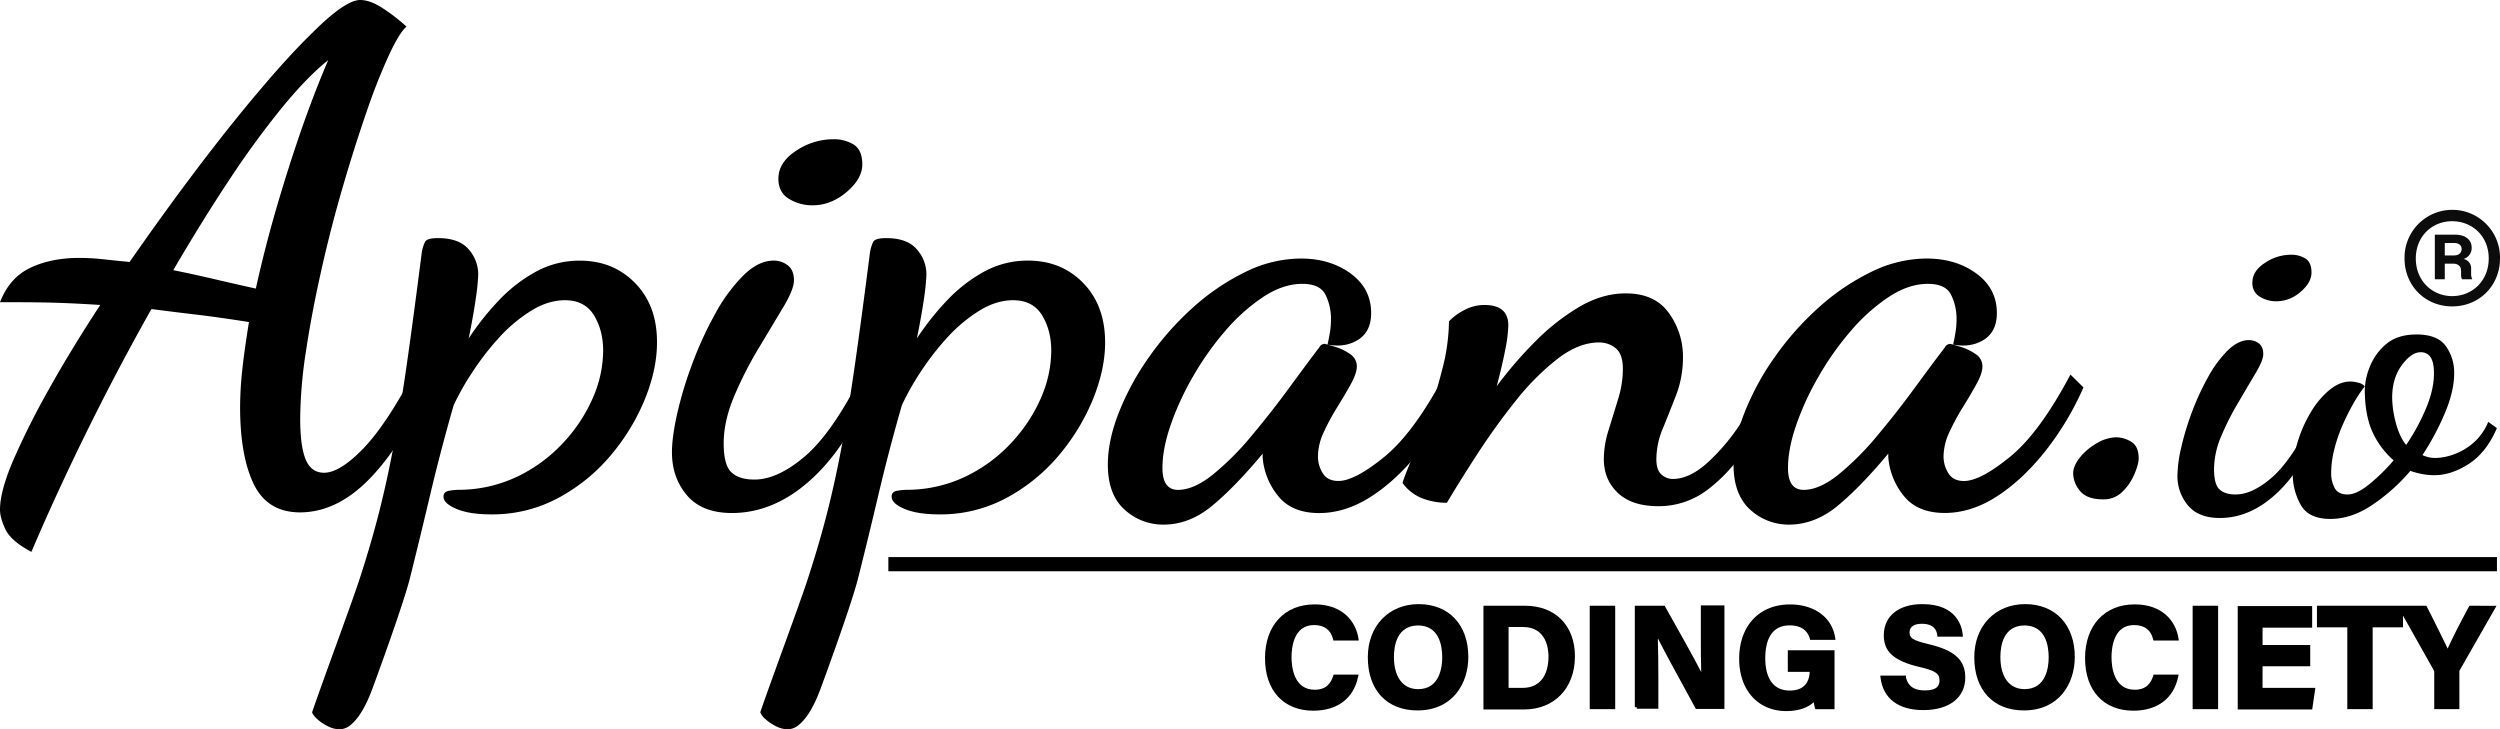<svg xmlns="http://www.w3.org/2000/svg" viewBox="0 0 1400.32 408.49"><defs><style>.cls-1{opacity:0.95;}</style></defs><g id="Capa_2" data-name="Capa 2"><g id="Capa_1-2" data-name="Capa 1"><path d="M736,350.12c5.78,0,9.37,2.64,10.66,7.84l.21.82h14.21l-.19-1.25c-1.42-9.17-8.6-19-24.53-19-16.89,0-27.79,11.83-27.79,30.14,0,18.14,10.37,29.41,27.06,29.41,13.45,0,22.58-6.89,25.06-18.91l.28-1.31H747l-.25.75c-1.2,3.6-3.46,7.73-10.33,7.73-11.72,0-13-12.74-13-18.21S724.65,350.12,736,350.12Z"></path><path d="M794.67,338.38c-16.79,0-28.52,12.24-28.52,29.78,0,18.36,10.65,29.77,27.79,29.77,19.7,0,28.51-15,28.51-29.95C822.45,350,811.55,338.38,794.67,338.38Zm13.16,29.78c0,5.36-1.32,17.85-13.52,17.85-8.47,0-13.53-6.74-13.53-18,0-6.51,1.74-17.46,13.34-17.68C806.05,350.3,807.83,361.49,807.83,368.16Z"></path><path d="M854.2,339.29H830.92v58.1h22.74c17.05,0,28.51-12,28.51-29.77C882.17,350.41,871.19,339.29,854.2,339.29Zm13.16,28.33c0,11.23-5.26,17.67-14.42,17.67H845V351.21h8.12C866.33,351.21,867.36,363.77,867.36,367.62Z"></path><rect x="890.45" y="339.29" width="14.27" height="57.92"></rect><path d="M952.69,356.79c0,6.95,0,14.08.22,19.67-4.24-8.28-12.76-23.47-20.19-36.62l-.31-.55h-16.7v56.83h1.09V397h12.09V379c0-7.12-.09-15.56-.3-21.48,3.54,7,10.57,20,21,39l.31.57h16V339.1H952.69Z"></path><path d="M1002.49,350.3c7.54,0,10.26,4,11.22,7.33l.22.79h14.18l-.19-1.25c-1.71-11.3-11.62-18.61-25.25-18.61-17.32,0-28.51,12-28.51,30.5,0,17.48,10.58,29.23,26.34,29.23,6.66,0,11.93-1.73,15.43-5a19.5,19.5,0,0,0,.67,3.17l.23.78h10.74v-33H1001.4v12.1h12.25c-.13,4.15-1.86,10.45-11.16,10.45-11.93,0-13.71-11.3-13.71-18C988.78,360.31,991.16,350.3,1002.49,350.3Z"></path><path d="M1080.13,360.78c-9.08-2.18-10.53-3.47-10.53-6.51,0-4,3.73-4.87,6.85-4.87,6.88,0,8.24,3.59,8.66,6.3l.15.92h14.21l-.11-1.19c-.35-4-3-17.05-22.55-17.05-13.36,0-21.65,6.71-21.65,17.51,0,9.2,5.72,14.31,19.79,17.66,9.83,2.22,11.41,4.06,11.41,7.6,0,2.39-.84,5.58-8.11,5.58-6.13,0-9.51-2.29-10.65-7.21l0-1.09h-14.41l.15,1.23c1.46,11.66,10,18.09,24,18.09,14.47,0,23.46-7,23.46-18.23C1100.81,369.64,1094.82,364.21,1080.13,360.78Z"></path><path d="M1134.36,338.38c-16.79,0-28.51,12.24-28.51,29.78,0,18.36,10.65,29.77,27.79,29.77,19.69,0,28.51-15,28.51-29.95C1162.15,350,1151.24,338.38,1134.36,338.38ZM1134,386c-8.47,0-13.53-6.74-13.53-18,0-6.51,1.74-17.46,13.35-17.68,11.92,0,13.7,11.19,13.7,17.86C1147.52,373.52,1146.2,386,1134,386Z"></path><path d="M1195.33,350.12c5.78,0,9.37,2.64,10.67,7.84l.21.82h14.21l-.2-1.25c-1.41-9.17-8.59-19-24.53-19-16.88,0-27.79,11.83-27.79,30.14,0,18.14,10.38,29.41,27.07,29.41,13.44,0,22.57-6.89,25.06-18.91l.27-1.31h-14l-.25.75c-1.2,3.6-3.46,7.73-10.33,7.73-11.71,0-13-12.74-13-18.21S1183.94,350.12,1195.33,350.12Z"></path><rect x="1228.16" y="339.29" width="14.27" height="57.92"></rect><polygon points="1267.32 373.21 1294.02 373.21 1294.02 361.29 1267.32 361.29 1267.32 351.57 1295.1 351.57 1295.1 339.46 1253.41 339.46 1253.41 397.39 1295.13 397.39 1296.89 385.29 1267.32 385.29 1267.32 373.21"></polygon><path d="M1383.2,339.29l-.31.56c-4.12,7.56-9.19,17.43-11.89,23.46-3-6.27-7.78-15.92-11.62-23.43l-.3-.59h-61.29v12.1h17v45.82H1329V351.39h17v-6.54l17.13,30.4a2.49,2.49,0,0,1,.36,1.21v20.75h14.08V376.27a1.62,1.62,0,0,1,.28-1l.12-.22,20.41-35.72Z"></path><path d="M17.58,309.13Q6.12,303,3.06,296.53C1,292.19,0,288.5,0,285.44q0-10.31,7.45-27.7a435.36,435.36,0,0,1,20.06-39.93q12.61-22.55,28.66-47-11.85-.76-22.54-1.15t-27.52-.38H0Q5.34,155.53,17,150t27.33-5.54a126.41,126.41,0,0,1,13.56.77Q65,146,72.6,146.73q19.11-27.51,37.64-52T145.4,50.63Q162,30.95,175,18.34,193.36,0,201.76,0q5.34,0,12,4.2a106.2,106.2,0,0,1,13.94,10.7Q223.92,18,218,30.57a332.5,332.5,0,0,0-12.61,31.91Q198.7,81.77,192,104.7t-12,46.62q-5.35,23.7-8.6,45.28a258.83,258.83,0,0,0-3.25,38q0,15.28,3.06,22.74t10.32,7.45q8.78,0,21.78-13.38t29-43.56l6.88,7.26q-11.85,31.35-30.76,51.59T168.13,287q-18.33,0-26-15.86t-7.64-43.37a196.34,196.34,0,0,1,1.14-19.87q1.15-11.07,3.82-27.51-16.82-2.67-29.8-4.2T84.83,173.1q-18.35,32.49-35.54,67.25T17.58,309.13ZM143.3,161.64Q148.25,139.1,155,116t14.14-44.32q7.46-21.21,14.71-38Q172.34,42.8,158.2,60a497.26,497.26,0,0,0-29.62,40.51q-15.47,23.31-31.52,50.82,11.46,2.3,22.93,5T143.3,161.64Z"></path><path d="M190.09,408.49a14.52,14.52,0,0,1-6.49-1.72,25.16,25.16,0,0,1-5.93-4c-1.65-1.53-2.61-2.81-2.86-3.82,6.37-18.6,21.92-60.32,26.38-73.95s8.21-26.49,11.27-38.59,5.8-24.71,8.22-37.83,4.83-28.15,7.26-45.09,5.15-37.38,8.21-61.33a22.69,22.69,0,0,1,1.91-6.69c.77-1.4,3.18-2.1,7.26-2.1q11.85,0,17.2,6.31a21.08,21.08,0,0,1,5.35,13.94A113.86,113.86,0,0,1,266.53,167q-1.35,9.56-4,22.54a151.87,151.87,0,0,1,16.62-21A84.53,84.53,0,0,1,300,152.27,50.7,50.7,0,0,1,324.8,146q18.72,0,31,12.61T368,191.82q0,14.91-6.68,31.53a117.56,117.56,0,0,1-18.92,31.33A100.19,100.19,0,0,1,313,278.76a77.87,77.87,0,0,1-37.83,9.36q-12.24,0-19.49-3.06t-7.26-6.88c0-1.78,1-2.86,2.87-3.24a31.55,31.55,0,0,1,6.3-.58,76.52,76.52,0,0,0,32.67-7.64,85.38,85.38,0,0,0,25.41-18.91,88.53,88.53,0,0,0,16.43-25,66.48,66.48,0,0,0,5.74-26.37q0-11.46-5.16-19.87t-16.24-8.41q-9.56,0-19.3,6.12A85.19,85.19,0,0,0,279,189.72a151.24,151.24,0,0,0-14.9,19.49A140.23,140.23,0,0,0,254.11,227q-7.26,25.22-13.18,50.25t-11.27,46.43c-3.57,14.26-17.35,52-21,61.91s-7.71,16.68-12,20.25A9.74,9.74,0,0,1,190.09,408.49Z"></path><path d="M410,287.35q-16.81,0-25.22-9.93t-8.4-24.07q0-8.79,3.05-22.17A218.76,218.76,0,0,1,388,203.1a204.29,204.29,0,0,1,12.8-27.71,92.68,92.68,0,0,1,15.67-21.2q8.4-8.22,16.81-8.22a12.72,12.72,0,0,1,8,2.68q3.43,2.67,3.44,8.4,0,5-5.93,14.9t-13.75,22.93a213.42,213.42,0,0,0-13.76,26.94q-5.93,14-5.92,26.56,0,12.22,4.39,16.24t12.8,4q13,0,28.28-13t31.72-45.47l5.73,6.11q-13.38,33.63-34,52.35T410,287.35ZM455.1,115a24.72,24.72,0,0,1-13.18-3.63Q436,107.76,436,100.12q0-9.18,9.93-15.67A37.19,37.19,0,0,1,466.57,78,21.17,21.17,0,0,1,478.22,81Q483,84.07,483,92.09t-8.79,15.48Q465.42,115,455.1,115Z"></path><path d="M441.14,408.49a14.56,14.56,0,0,1-6.5-1.72,25.3,25.3,0,0,1-5.92-4,9.32,9.32,0,0,1-2.87-3.82c6.37-18.6,21.93-60.32,26.38-73.95s8.22-26.49,11.28-38.59,5.79-24.71,8.21-37.83,4.84-28.15,7.26-45.09,5.16-37.38,8.22-61.33a22.09,22.09,0,0,1,1.91-6.69q1.14-2.1,7.26-2.1,11.83,0,17.19,6.31a21,21,0,0,1,5.35,13.94A113.2,113.2,0,0,1,517.58,167q-1.35,9.56-4,22.54a152.7,152.7,0,0,1,16.63-21A84.67,84.67,0,0,1,551,152.27a50.73,50.73,0,0,1,24.84-6.3q18.72,0,30.95,12.61T619,191.82q0,14.91-6.69,31.53a117.52,117.52,0,0,1-18.91,31.33A100.1,100.1,0,0,1,564,278.76a77.81,77.81,0,0,1-37.83,9.36q-12.23,0-19.48-3.06c-4.85-2-7.26-4.33-7.26-6.88q0-2.67,2.86-3.24a31.59,31.59,0,0,1,6.31-.58,76.52,76.52,0,0,0,32.67-7.64,85.64,85.64,0,0,0,25.41-18.91,88.53,88.53,0,0,0,16.43-25,66.64,66.64,0,0,0,5.73-26.37q0-11.46-5.16-19.87t-16.24-8.41q-9.56,0-19.29,6.12A85.19,85.19,0,0,0,530,189.72a152.24,152.24,0,0,0-14.91,19.49A141.28,141.28,0,0,0,505.16,227Q497.9,252.2,492,277.23T480.7,323.66c-3.57,14.26-17.34,52-21,61.91s-7.7,16.68-12,20.25A9.72,9.72,0,0,1,441.14,408.49Z"></path><path d="M651.89,293.85a31.84,31.84,0,0,1-22-8.41q-9.36-8.4-9.36-25.22,0-13.37,6.11-29a147.66,147.66,0,0,1,16.81-31,163.86,163.86,0,0,1,24.46-27.7,126.51,126.51,0,0,1,29.42-20.06,70.85,70.85,0,0,1,31.33-7.65q16.42,0,27.9,8.41t11.46,22.16q0,10.32-7.26,14.91T743.6,193c.51-2.29.95-4.59,1.34-6.88a44.33,44.33,0,0,0,.57-7.26,30.28,30.28,0,0,0-3.06-13.75q-3.06-6.12-13-6.12-10.69,0-21.78,7.26a103.41,103.41,0,0,0-21.21,18.92,162.31,162.31,0,0,0-18.15,25.6,157.73,157.73,0,0,0-12.61,27.32q-4.59,13.38-4.58,24.07,0,12.24,8.78,12.23t19.49-8.59A157,157,0,0,0,701,244.17q10.89-13,20.83-26.55T739,194.5a3.46,3.46,0,0,1,3.06-1.91q1.53.39,5.92,1.72a29,29,0,0,1,8.22,4A8.12,8.12,0,0,1,760,205.2q0,3.83-3.25,9.74t-7.64,13a128.09,128.09,0,0,0-7.64,14.14,32.45,32.45,0,0,0-3.25,13.57,17.7,17.7,0,0,0,2.67,9.36q2.67,4.39,8.79,4.39,9.18,0,25.79-13.56t33.82-46.05l7.26,7.26a163.28,163.28,0,0,1-22,36.5q-12.81,15.86-26.94,24.83t-28.66,9q-15.68,0-23.31-9.93a38.7,38.7,0,0,1-8.4-21.4v-1.91q-15.28,18.34-28.09,29T651.89,293.85Z"></path><path d="M928.92,283.53q-14.89,0-22.73-7.45t-7.84-18.91A54.51,54.51,0,0,1,901,240.93q2.67-8.61,5.35-17.39a57.8,57.8,0,0,0,2.67-16.81q0-8.4-4-11.66a14.47,14.47,0,0,0-9.36-3.25q-11.46,0-23.5,9.37a139.85,139.85,0,0,0-23.31,23.5q-11.28,14.13-21.21,29.42t-17.19,27.51a38.29,38.29,0,0,1-13.76-2.48,24.81,24.81,0,0,1-11.08-8.6q.38-1.91,4.39-11.65t9-23.31q5-13.56,8.79-28.47A110.49,110.49,0,0,0,811.61,180a30.57,30.57,0,0,1,8.22-6.12,23.82,23.82,0,0,1,11.65-3.05q13.38,0,13.37,11.46a79.41,79.41,0,0,1-1.71,13.57q-1.73,9-4.78,20.44a227.54,227.54,0,0,1,21.78-25.22,121.4,121.4,0,0,1,24.65-19.3q12.8-7.44,25.79-7.45,16.42,0,24.26,11.08a41.46,41.46,0,0,1,7.84,24.46,59.26,59.26,0,0,1-3.82,21.4Q935,231.18,931.41,240a44.75,44.75,0,0,0-3.63,17.2q0,6.1,2.86,8.6a9.44,9.44,0,0,0,6.31,2.48q9.16,0,19.1-8.79A112.91,112.91,0,0,0,975,237.11a261.74,261.74,0,0,0,15.86-27.33l6.49,5.35a221.53,221.53,0,0,1-18.15,34.2Q969,264.81,956.63,274.17A45,45,0,0,1,928.92,283.53Z"></path><path d="M1002.29,293.85a31.87,31.87,0,0,1-22-8.41Q971,277,971,260.22q0-13.37,6.12-29a147.21,147.21,0,0,1,16.81-31,163.43,163.43,0,0,1,24.46-27.7,126.51,126.51,0,0,1,29.42-20.06,70.82,70.82,0,0,1,31.33-7.65q16.42,0,27.9,8.41t11.46,22.16q0,10.32-7.26,14.91T1094,193c.5-2.29,1-4.59,1.33-6.88a43.23,43.23,0,0,0,.58-7.26,30.28,30.28,0,0,0-3.06-13.75q-3.06-6.12-13-6.12-10.71,0-21.78,7.26a102.89,102.89,0,0,0-21.21,18.92,162.31,162.31,0,0,0-18.15,25.6,157,157,0,0,0-12.61,27.32q-4.59,13.38-4.59,24.07,0,12.24,8.79,12.23t19.49-8.59a157,157,0,0,0,21.59-21.6q10.89-13,20.82-26.55t17.2-23.12a3.45,3.45,0,0,1,3.06-1.91c1,.26,3,.83,5.92,1.72a29.16,29.16,0,0,1,8.22,4,8.12,8.12,0,0,1,3.82,6.88q0,3.83-3.25,9.74t-7.64,13a128.2,128.2,0,0,0-7.65,14.14,32.58,32.58,0,0,0-3.24,13.57,17.61,17.61,0,0,0,2.67,9.36q2.67,4.39,8.79,4.39,9.17,0,25.79-13.56t33.82-46.05L1167,217a163.28,163.28,0,0,1-22,36.5q-12.81,15.86-26.94,24.83t-28.66,9q-15.67,0-23.31-9.93a38.79,38.79,0,0,1-8.41-21.4v-1.91q-15.29,18.34-28.08,29T1002.29,293.85Z"></path><path d="M1178.06,279.71q-9.18,0-13-4.77a15.52,15.52,0,0,1-3.82-9.75q0-4.2,3.82-9a32.78,32.78,0,0,1,9.56-8,21.93,21.93,0,0,1,10.69-3.25,16.44,16.44,0,0,1,8.41,2.48q4.2,2.49,4.21,9.37,0,3.06-2.3,8.59a30.49,30.49,0,0,1-6.68,9.94A14.86,14.86,0,0,1,1178.06,279.71Z"></path><path d="M1243.33,290.13q-11.85,0-17.76-7a25.37,25.37,0,0,1-5.92-17,73.08,73.08,0,0,1,2.15-15.61,152.6,152.6,0,0,1,6-19.78,144,144,0,0,1,9-19.51,65.53,65.53,0,0,1,11-14.94q5.92-5.78,11.85-5.78a9,9,0,0,1,5.65,1.88q2.41,1.89,2.42,5.92,0,3.49-4.17,10.5T1254,225a151.32,151.32,0,0,0-9.69,19,47.87,47.87,0,0,0-4.17,18.7q0,8.63,3.09,11.44c2.07,1.89,5.07,2.83,9,2.83q9.15,0,19.92-9.15t22.33-32l4,4.31q-9.42,23.68-24,36.87T1243.33,290.13Zm31.76-121.37a17.38,17.38,0,0,1-9.29-2.56,8.65,8.65,0,0,1-4.17-7.94q0-6.47,7-11a26.19,26.19,0,0,1,14.53-4.58,15,15,0,0,1,8.21,2.15q3.36,2.16,3.36,7.81t-6.19,10.9A20.39,20.39,0,0,1,1275.09,168.76Z"></path><path d="M1305.23,290.67q-12.12,0-16.55-7.94a34.94,34.94,0,0,1-4.45-17.36,61.23,61.23,0,0,1,2.7-17.62,72.35,72.35,0,0,1,7.4-16.82,47.31,47.31,0,0,1,10.49-12.52q5.79-4.71,11.71-4.71a18.27,18.27,0,0,1,4.44.67,6.68,6.68,0,0,1,3.63,2,77.1,77.1,0,0,0-6.59,10,126.78,126.78,0,0,0-6.19,12.52,83.26,83.26,0,0,0-4.44,13.32,53.09,53.09,0,0,0-1.61,12.38,17.63,17.63,0,0,0,2,8.88q2,3.49,7.14,3.5t12.24-5.79a105.74,105.74,0,0,0,13.59-13.32,47,47,0,0,1-12.38-17.09q-3.76-9.28-3.77-22.47a36.34,36.34,0,0,1,2.83-12.92,31.33,31.33,0,0,1,9.15-12.65q6.32-5.39,17.09-5.38,11.57,0,16.28,6.46a25.32,25.32,0,0,1,4.71,15.34q0,10-5.24,22.33a145.87,145.87,0,0,1-12.52,23.42,16.58,16.58,0,0,0,7.54,1.61,31.38,31.38,0,0,0,9.69-1.88,34.43,34.43,0,0,0,11-6.33,31,31,0,0,0,8.61-12l4.85,3.5q-5.92,13.73-15.75,20.05t-19.24,6.32a36.8,36.8,0,0,1-7-.67,42.12,42.12,0,0,1-6.46-1.75,105.07,105.07,0,0,1-21,18.84Q1317.33,290.67,1305.23,290.67Zm42.52-41.44a115.06,115.06,0,0,0,11-20.19q4.58-10.75,4.58-19.91,0-6.19-1.88-9a6.37,6.37,0,0,0-5.66-2.83q-5.11,0-10.49,7.27t-5.39,18.3a58.55,58.55,0,0,0,2,13.73Q1344,244.65,1347.75,249.23Z"></path><path class="cls-1" d="M1346.85,144.79a26.74,26.74,0,1,1,53.47,0c0,15-11.4,26.83-26.77,26.83S1346.85,159.8,1346.85,144.79Zm47.16,0c0-12.55-9.25-20.88-20.52-20.88-11.08,0-20.33,8.33-20.33,20.88s9.25,21.07,20.39,21.07S1394,157.41,1394,144.79Zm-30.19-13.35h11.33c5.75,0,9.3,2.82,9.3,7.29a6.3,6.3,0,0,1-4.59,6.31,5.29,5.29,0,0,1,4.29,5.45v3.06a5.89,5.89,0,0,0,.67,2.88h-5.76a5.9,5.9,0,0,1-.55-2.76v-2c0-2.26-1.34-4-4.59-4h-4.53v8.76h-5.57Zm10.65,11.64c3.13,0,4.35-1.78,4.35-3.62,0-2.2-1.71-3.36-4.35-3.36h-5.08v7Z"></path><rect x="497.6" y="312.04" width="901.01" height="7.94"></rect></g></g></svg>